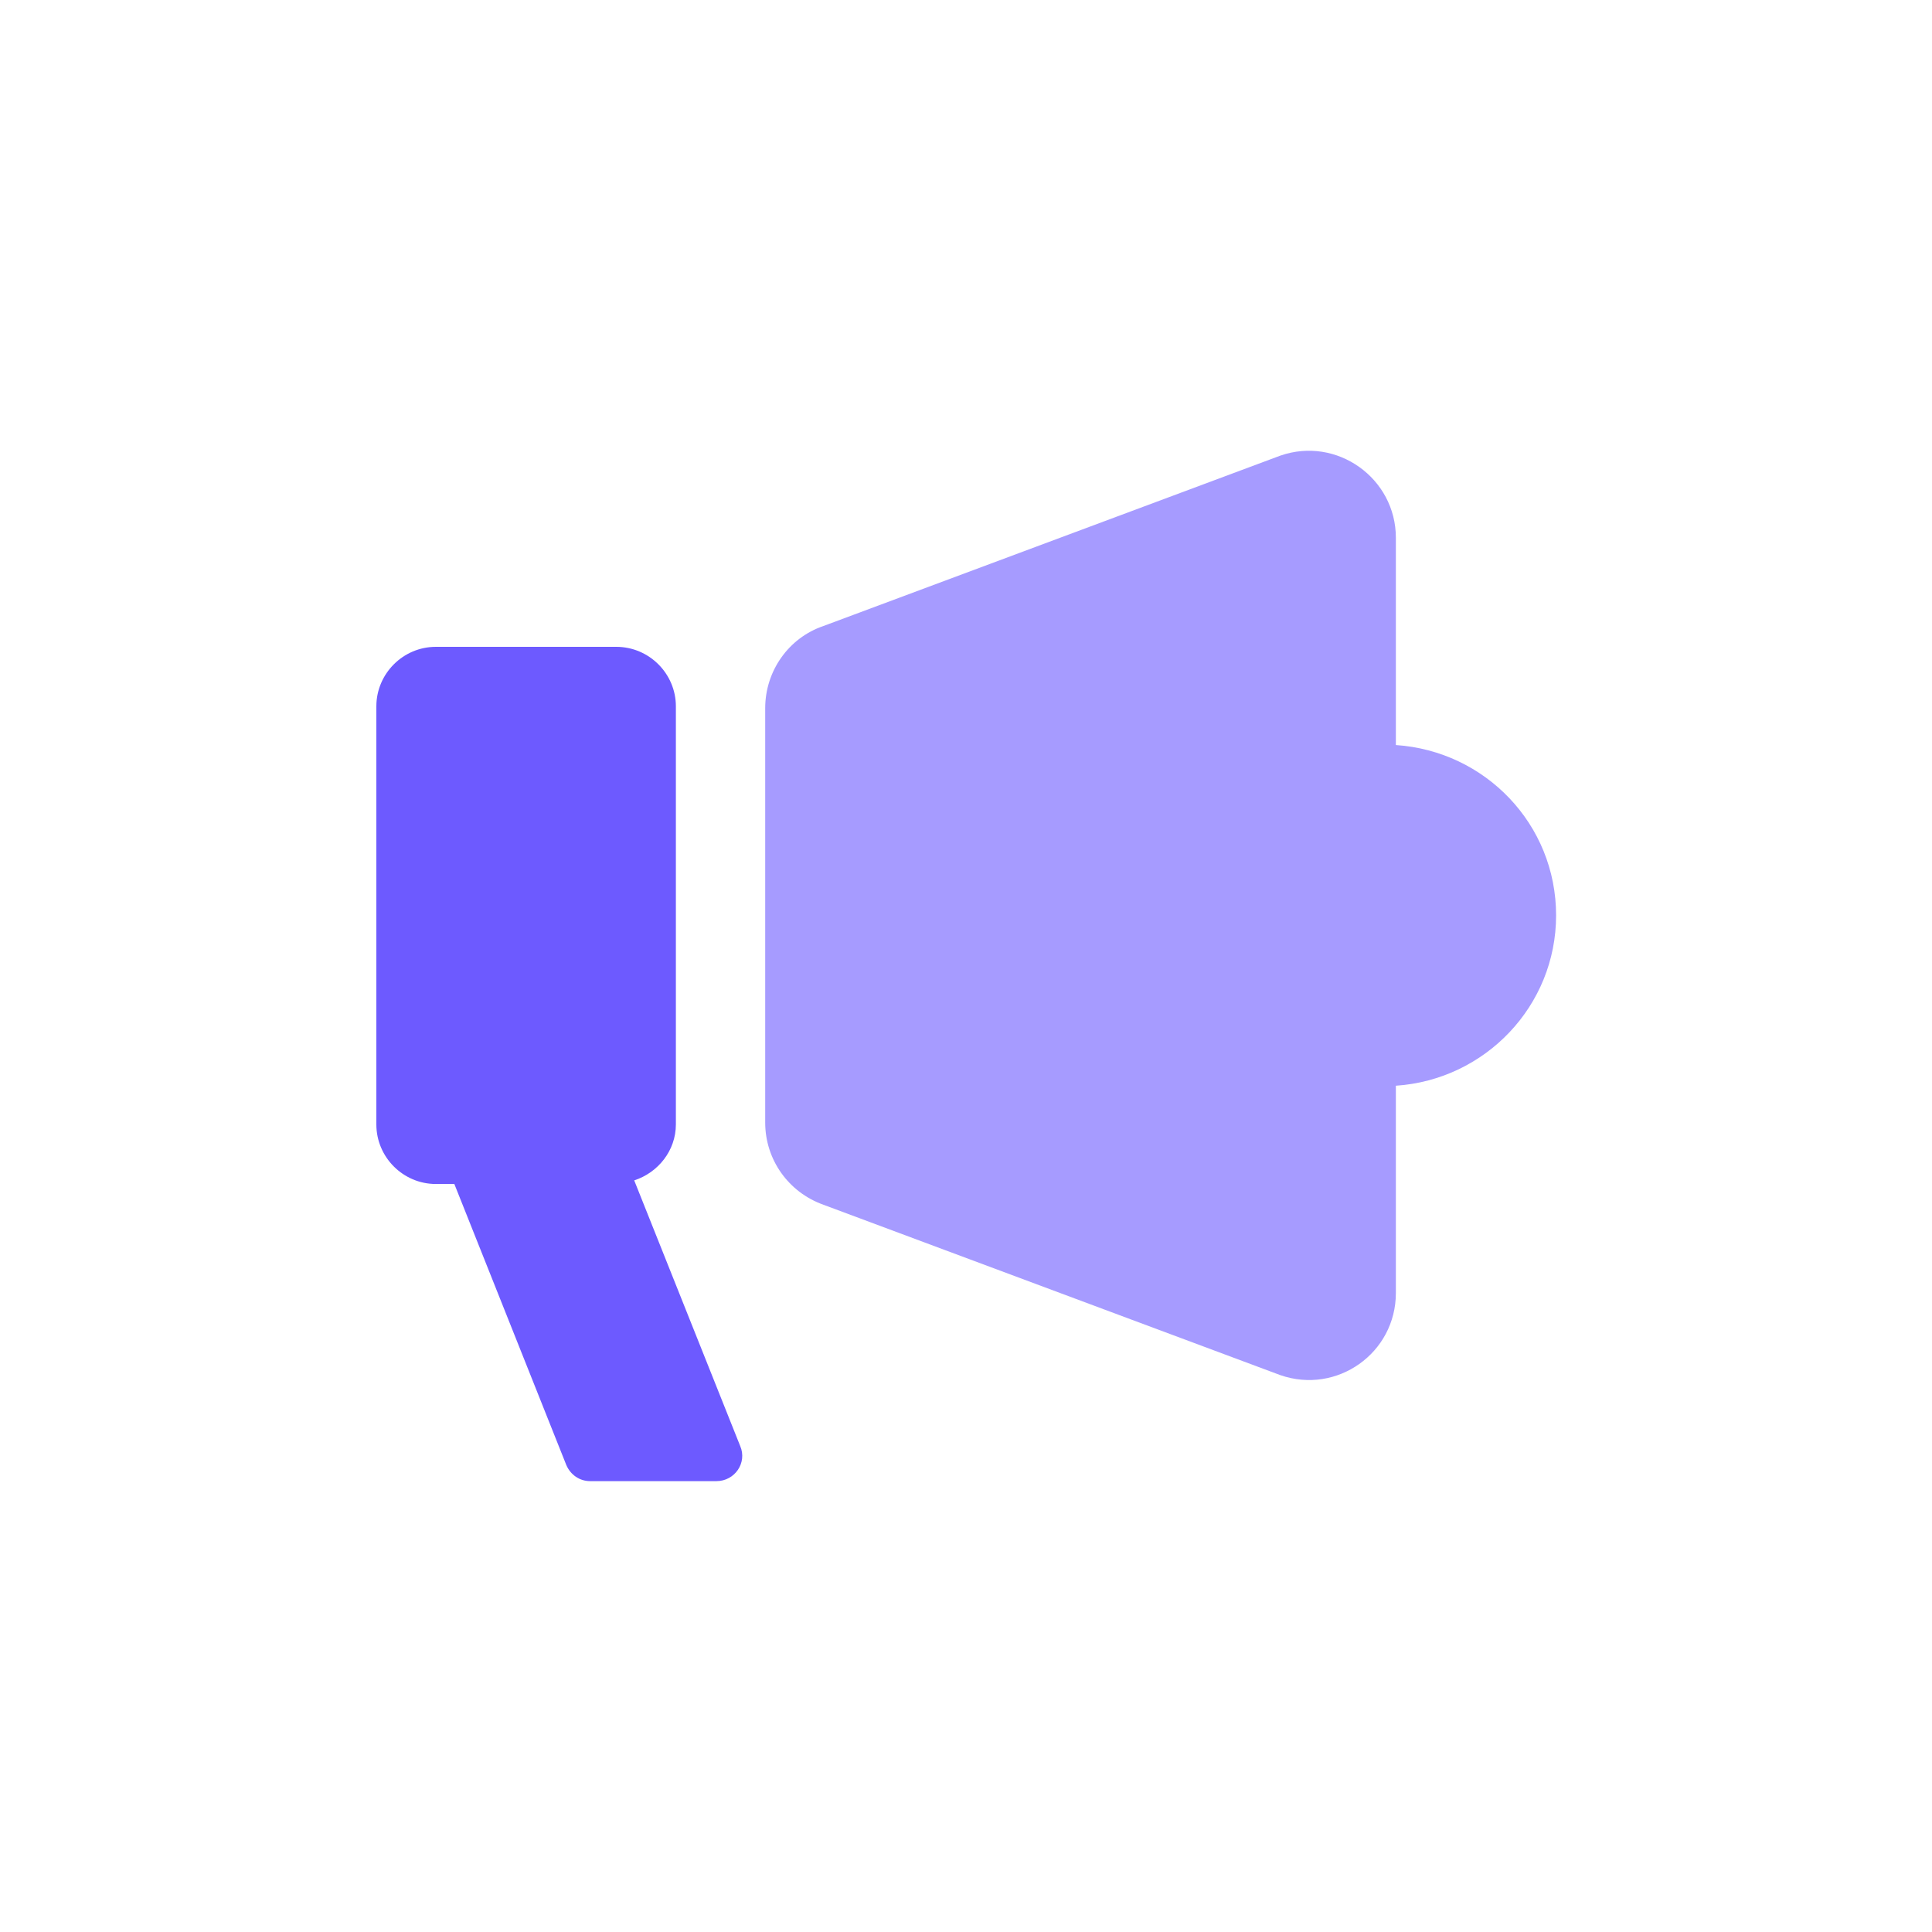 <svg width="30" height="30" viewBox="0 0 30 30" fill="none" xmlns="http://www.w3.org/2000/svg">
<g transform="translate(5, 7)">
<path d="M4.848 11.329C5.218 11.209 5.495 10.867 5.495 10.46V3.968C5.495 3.46 5.079 3.044 4.57 3.044H1.768C1.26 3.044 0.844 3.46 0.844 3.968V10.46C0.844 10.969 1.26 11.385 1.768 11.385H2.055L3.794 15.75C3.858 15.898 3.997 15.999 4.164 15.999H6.124C6.411 15.999 6.605 15.713 6.494 15.454L4.848 11.329Z" fill="#6D5AFF"/>
<path d="M19.163 7.214C19.163 5.799 18.062 4.662 16.675 4.569V1.351C16.675 0.426 15.759 -0.23 14.881 0.075L7.788 2.72C7.242 2.905 6.882 3.423 6.882 3.996V10.432C6.882 11.005 7.242 11.514 7.788 11.708L14.881 14.353C15.759 14.658 16.675 14.011 16.675 13.077V9.859C18.062 9.766 19.163 8.62 19.163 7.214Z" fill="#A69BFF"/>
</g>
</svg>